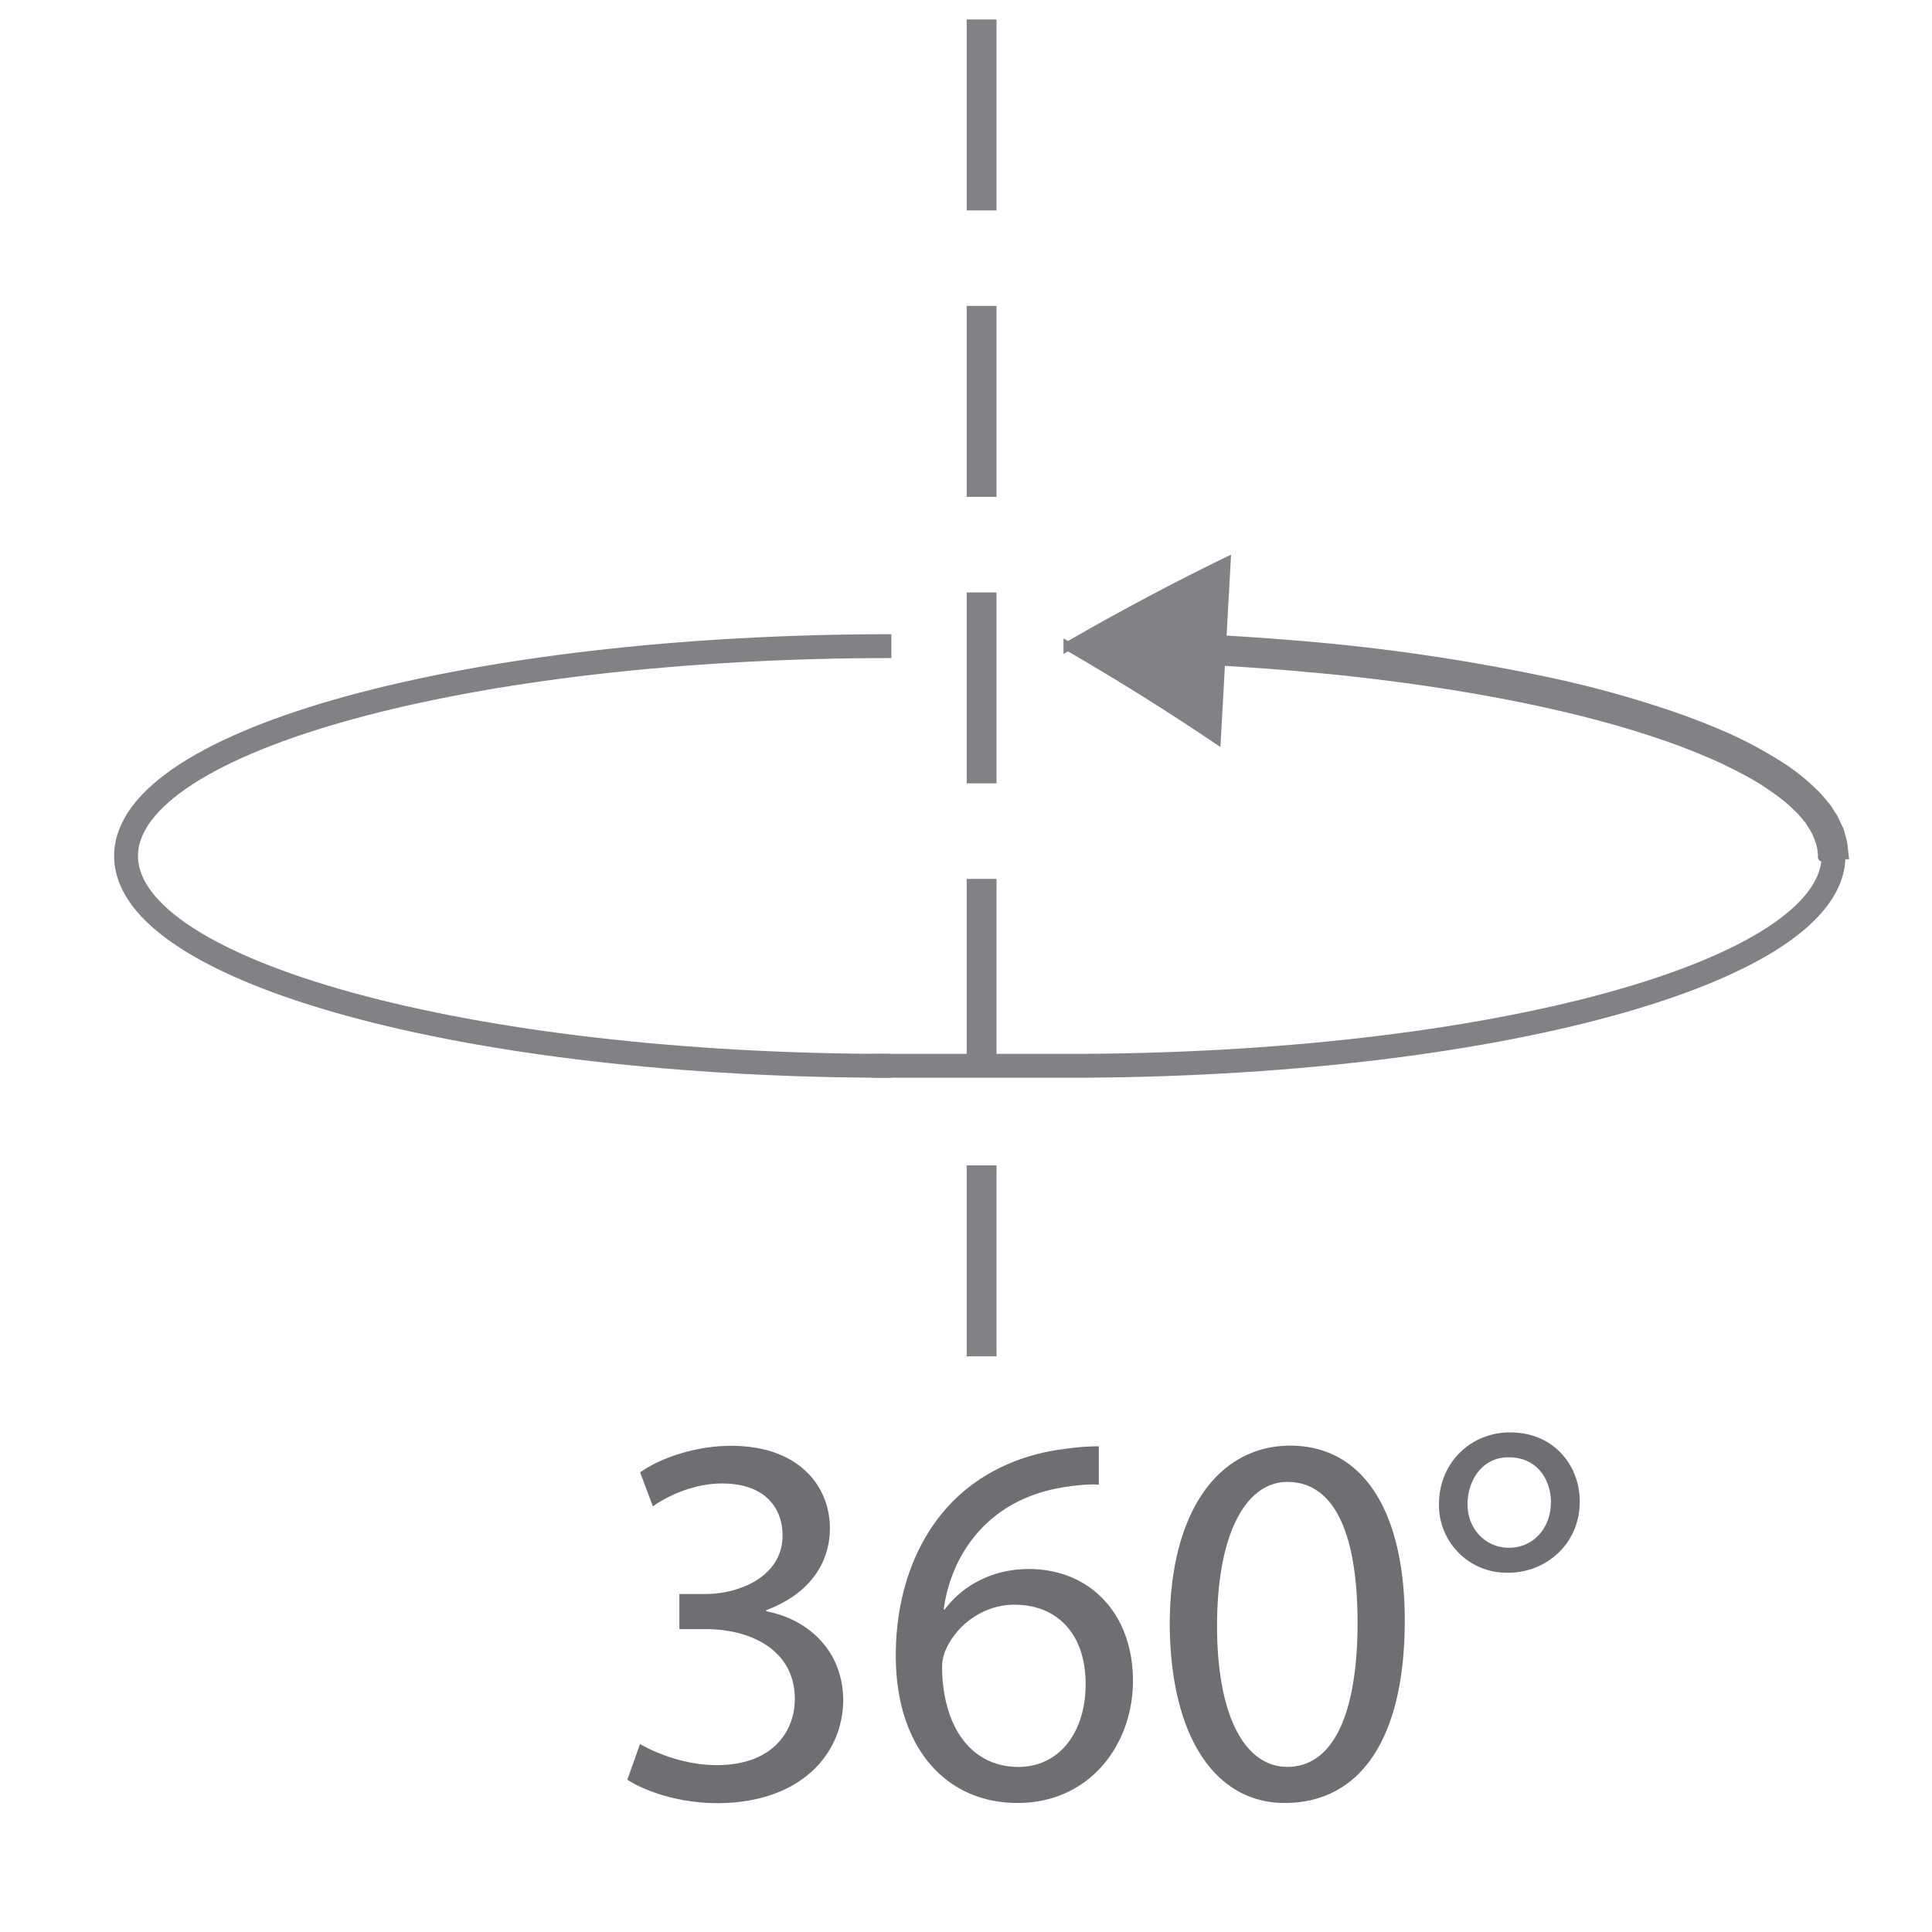 <svg xmlns="http://www.w3.org/2000/svg" xml:space="preserve" viewBox="0 0 32.371 32.371"><g fill="#6E6F72"><path d="M10.724 29.221c.223.133.73.354 1.284.354.997 0 1.318-.631 1.309-1.121-.008-.812-.739-1.158-1.497-1.158h-.437v-.588h.437c.57 0 1.292-.295 1.292-.98 0-.462-.293-.872-1.015-.872-.463 0-.909.204-1.158.384l-.214-.57c.312-.224.9-.445 1.524-.445 1.14 0 1.656.678 1.656 1.381 0 .605-.366 1.113-1.069 1.373v.018c.713.133 1.284.668 1.292 1.479 0 .926-.73 1.736-2.111 1.736-.651 0-1.221-.205-1.506-.393l.213-.598zM18.414 24.875c-.16-.01-.365.008-.588.043-1.24.195-1.881 1.086-2.015 2.049h.018c.277-.373.767-.678 1.409-.678 1.023 0 1.745.748 1.745 1.873 0 1.066-.722 2.047-1.933 2.047-1.229 0-2.041-.961-2.041-2.467 0-1.142.4-2.039.979-2.609.481-.473 1.124-.768 1.853-.856.232-.034.429-.044.57-.044v.643h.003zm-.224 3.339c0-.83-.471-1.327-1.194-1.327-.472 0-.917.284-1.13.713a.73.73 0 0 0-.081.339c.008.952.455 1.666 1.283 1.666.668-.001 1.122-.563 1.122-1.391zM23.537 27.154c0 1.969-.738 3.055-2.013 3.055-1.133 0-1.907-1.061-1.925-2.975 0-1.951.846-3.012 2.021-3.012 1.213.001 1.917 1.089 1.917 2.932zm-3.145.09c0 1.504.465 2.36 1.177 2.36.793 0 1.177-.938 1.177-2.416 0-1.425-.355-2.358-1.177-2.358-.677 0-1.177.836-1.177 2.414zM26.469 25.158c0 .723-.578 1.193-1.193 1.193a1.133 1.133 0 0 1-1.166-1.148c0-.686.524-1.203 1.192-1.203.731 0 1.167.552 1.167 1.158zm-1.88.045c0 .41.295.73.695.73.409 0 .702-.33.702-.768 0-.328-.194-.748-.712-.748-.452.002-.685.402-.685.786z"/></g><path fill="none" stroke="#818285" stroke-width=".5" stroke-miterlimit="10" d="M16.447 3.526v-3.2m0 7.999v-3.2m0 8V9.926m0 7.999v-3.199m0 8v-3.2"/><path fill="none" stroke="#818285" stroke-width=".4" stroke-miterlimit="10" d="M2.112 14.342c0 1.943 5.736 3.516 12.823 3.516M2.112 14.342c0-1.944 5.736-3.516 12.823-3.516"/><path fill="#818285" d="m30.898 14.322-.016-.146c-.002-.048-.02-.105-.037-.172-.012-.033-.018-.07-.034-.107-.019-.037-.035-.075-.056-.117a1.244 1.244 0 0 1-.029-.064c-.012-.021-.025-.04-.038-.06l-.084-.129c-.069-.078-.138-.174-.226-.253a3.484 3.484 0 0 0-.621-.481 7.208 7.208 0 0 0-.801-.429 11.754 11.754 0 0 0-.935-.367 17.816 17.816 0 0 0-2.089-.576 33.126 33.126 0 0 0-3.993-.595 49.137 49.137 0 0 0-1.466-.106l.072-1.304c-.912.444-1.795.917-2.651 1.411a43.353 43.353 0 0 1 2.487 1.554l.072-1.303.137.008c.318.019.771.049 1.314.099 1.086.095 2.533.276 3.951.586.707.154 1.409.342 2.047.564.32.108.62.232.902.356.277.131.537.262.76.404.221.145.415.287.559.436.08.068.131.146.19.212.022.035.045.069.063.102.014.018.021.033.031.049.01.015.016.033.024.048.122.249.101.424.104.42l.363-.04z"/><path fill="none" stroke="#818285" stroke-width=".15" stroke-miterlimit="10" d="m30.898 14.322-.016-.146c-.002-.048-.02-.105-.037-.172-.012-.033-.018-.07-.034-.107-.019-.037-.035-.075-.056-.117a1.244 1.244 0 0 1-.029-.064c-.012-.021-.025-.04-.038-.06l-.084-.129c-.069-.078-.138-.174-.226-.253a3.484 3.484 0 0 0-.621-.481 7.208 7.208 0 0 0-.801-.429 11.754 11.754 0 0 0-.935-.367 17.816 17.816 0 0 0-2.089-.576 33.126 33.126 0 0 0-3.993-.595 49.137 49.137 0 0 0-1.466-.106l.072-1.304c-.912.444-1.795.917-2.651 1.411a43.353 43.353 0 0 1 2.487 1.554l.072-1.303.137.008c.318.019.771.049 1.314.099 1.086.095 2.533.276 3.951.586.707.154 1.409.342 2.047.564.32.108.62.232.902.356.277.131.537.262.76.404.221.145.415.287.559.436.08.068.131.146.19.212.022.035.045.069.063.102.014.018.021.033.031.049.01.015.016.033.024.048.122.249.101.424.104.42l.363-.04z"/><path fill="none" stroke="#818285" stroke-width=".4" stroke-miterlimit="10" d="M18.02 17.857h-3.398m16.099-3.515c0 1.943-5.737 3.516-12.824 3.516"/></svg>
